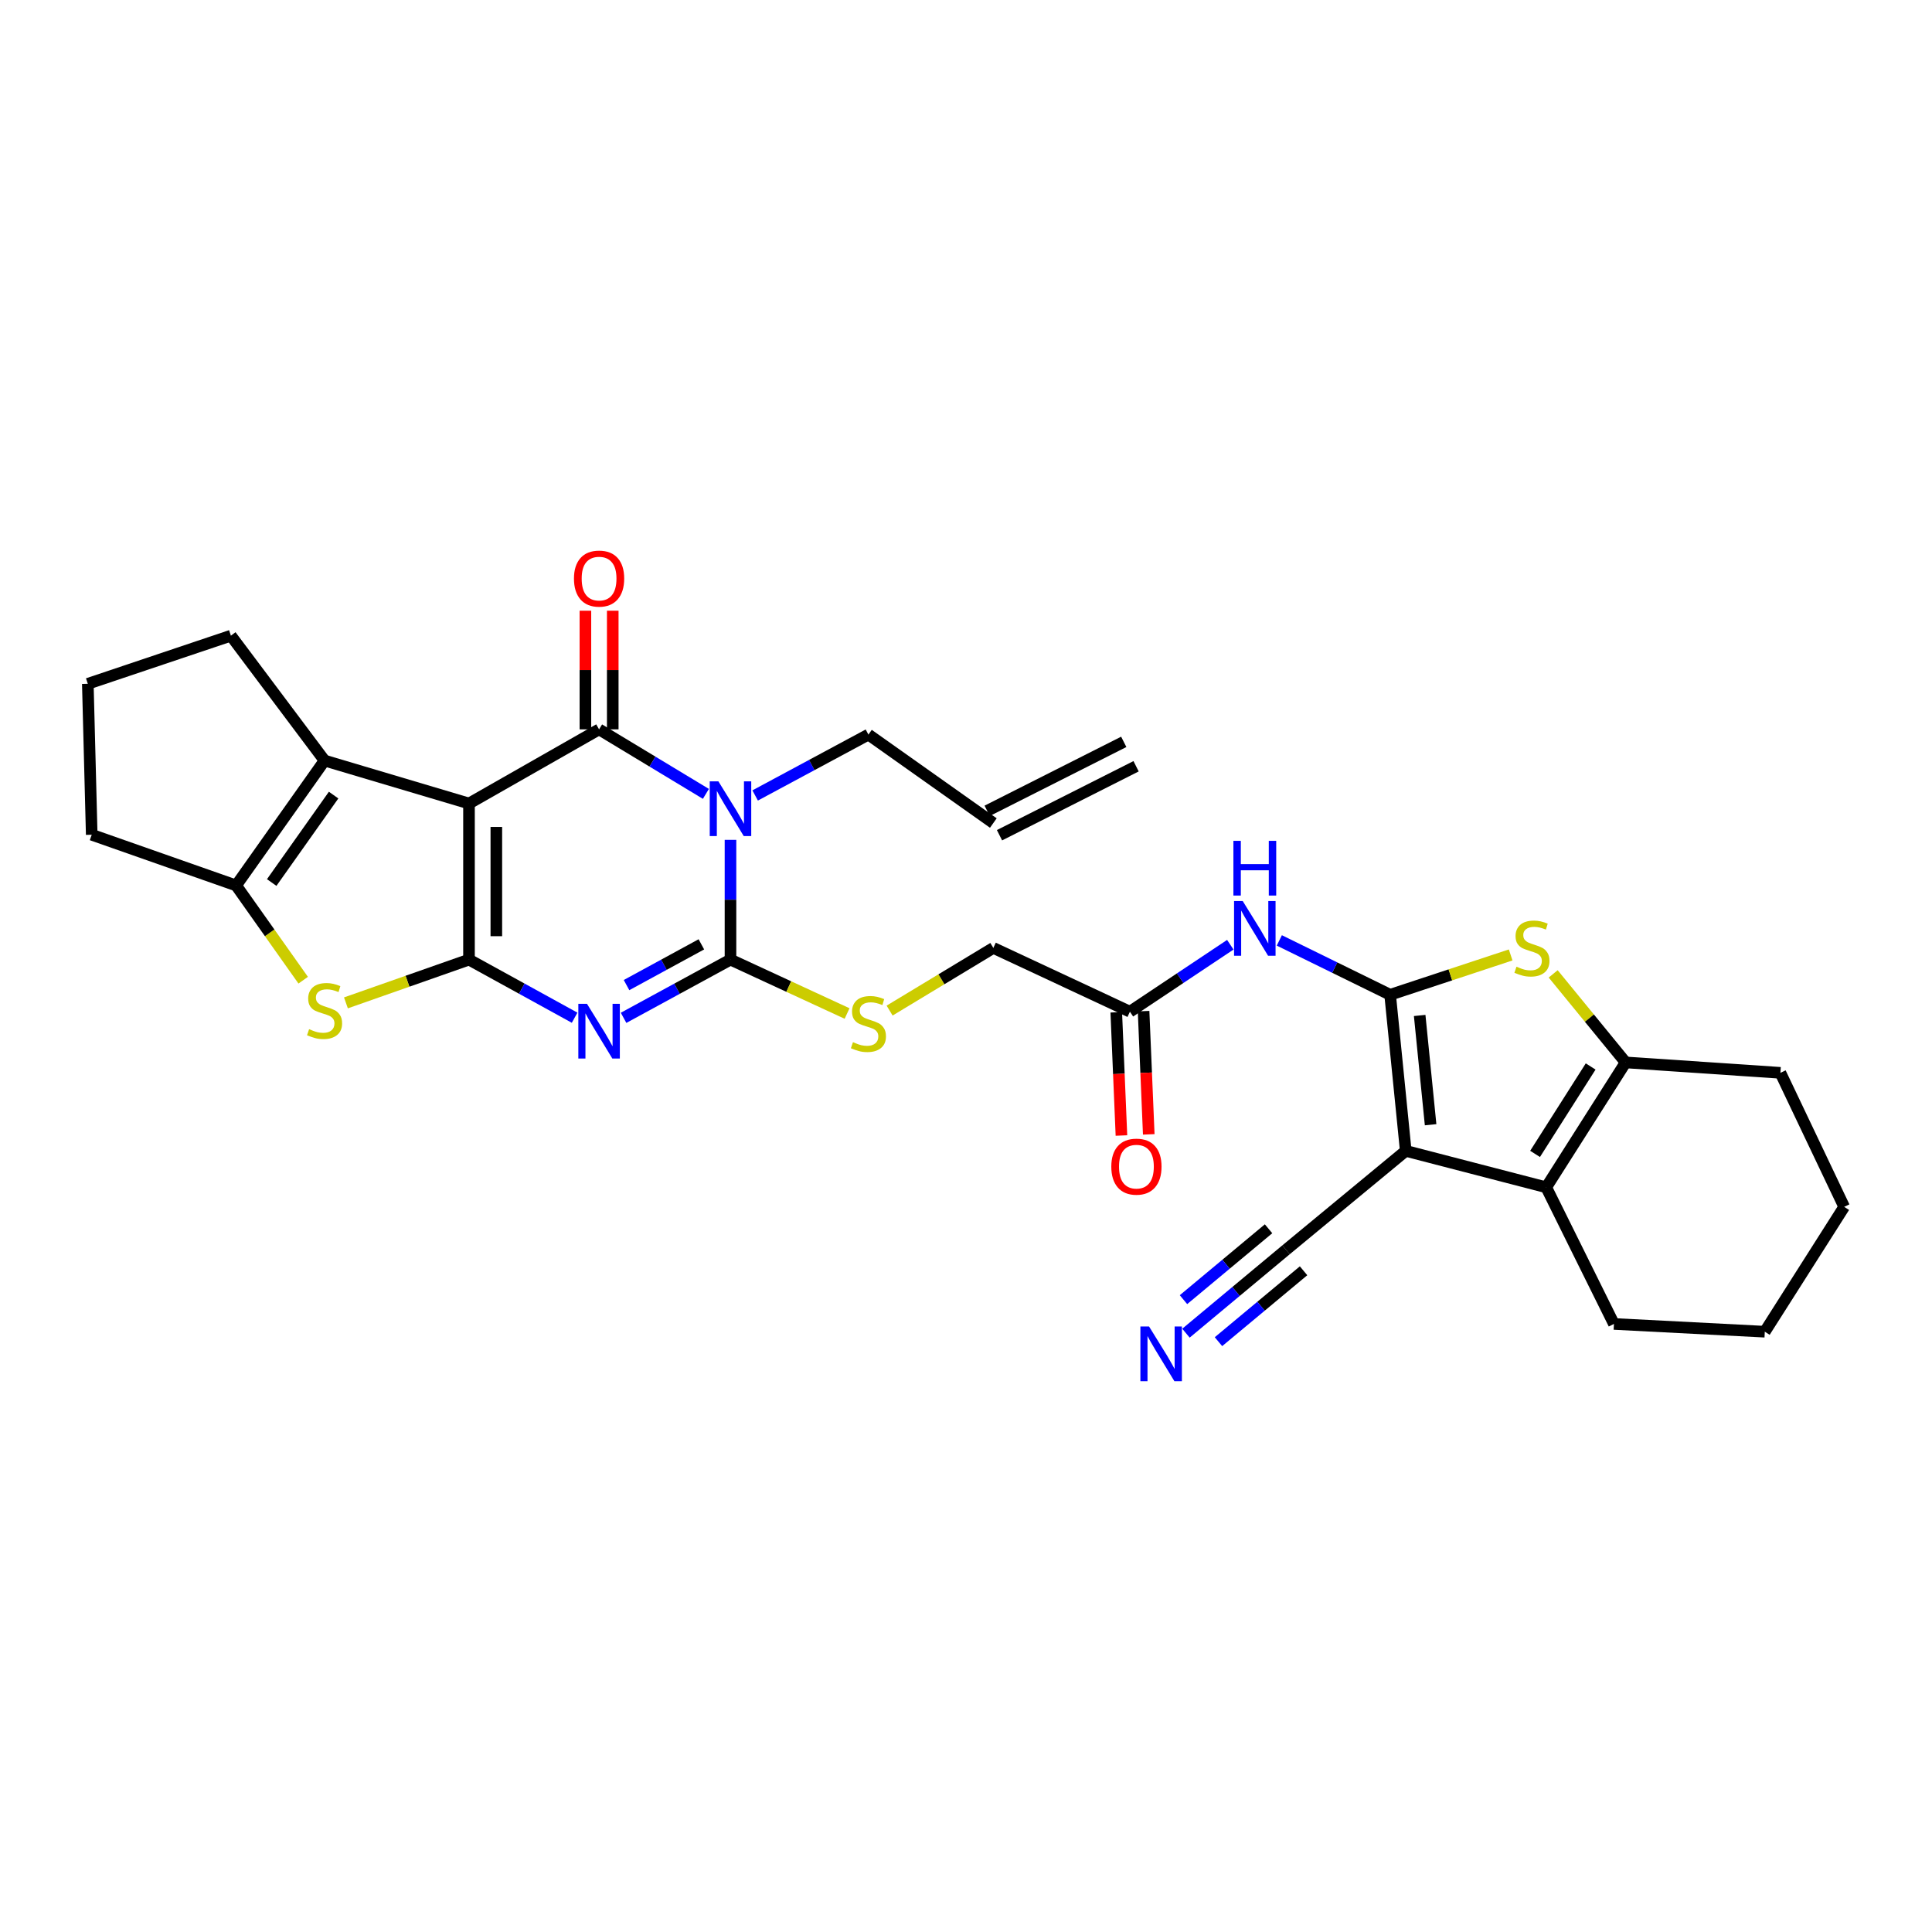 <?xml version='1.0' encoding='iso-8859-1'?>
<svg version='1.1' baseProfile='full'
              xmlns='http://www.w3.org/2000/svg'
                      xmlns:rdkit='http://www.rdkit.org/xml'
                      xmlns:xlink='http://www.w3.org/1999/xlink'
                  xml:space='preserve'
width='1000px' height='1000px' viewBox='0 0 1000 1000'>
<!-- END OF HEADER -->
<rect style='opacity:1.0;fill:#FFFFFF;stroke:none' width='1000' height='1000' x='0' y='0'> </rect>
<path class='bond-0' d='M 242.753,415.896 L 242.753,496.692' style='fill:none;fill-rule:evenodd;stroke:#000000;stroke-width:6px;stroke-linecap:butt;stroke-linejoin:miter;stroke-opacity:1' />
<path class='bond-0' d='M 256.903,428.015 L 256.903,484.573' style='fill:none;fill-rule:evenodd;stroke:#000000;stroke-width:6px;stroke-linecap:butt;stroke-linejoin:miter;stroke-opacity:1' />
<path class='bond-2' d='M 242.753,415.896 L 310.083,377.518' style='fill:none;fill-rule:evenodd;stroke:#000000;stroke-width:6px;stroke-linecap:butt;stroke-linejoin:miter;stroke-opacity:1' />
<path class='bond-8' d='M 242.753,415.896 L 167.994,393.665' style='fill:none;fill-rule:evenodd;stroke:#000000;stroke-width:6px;stroke-linecap:butt;stroke-linejoin:miter;stroke-opacity:1' />
<path class='bond-1' d='M 242.753,496.692 L 270.087,511.73' style='fill:none;fill-rule:evenodd;stroke:#000000;stroke-width:6px;stroke-linecap:butt;stroke-linejoin:miter;stroke-opacity:1' />
<path class='bond-1' d='M 270.087,511.73 L 297.422,526.769' style='fill:none;fill-rule:evenodd;stroke:#0000FF;stroke-width:6px;stroke-linecap:butt;stroke-linejoin:miter;stroke-opacity:1' />
<path class='bond-7' d='M 242.753,496.692 L 210.904,507.888' style='fill:none;fill-rule:evenodd;stroke:#000000;stroke-width:6px;stroke-linecap:butt;stroke-linejoin:miter;stroke-opacity:1' />
<path class='bond-7' d='M 210.904,507.888 L 179.055,519.084' style='fill:none;fill-rule:evenodd;stroke:#CCCC00;stroke-width:6px;stroke-linecap:butt;stroke-linejoin:miter;stroke-opacity:1' />
<path class='bond-33' d='M 322.759,526.83 L 350.429,511.761' style='fill:none;fill-rule:evenodd;stroke:#0000FF;stroke-width:6px;stroke-linecap:butt;stroke-linejoin:miter;stroke-opacity:1' />
<path class='bond-33' d='M 350.429,511.761 L 378.098,496.692' style='fill:none;fill-rule:evenodd;stroke:#000000;stroke-width:6px;stroke-linecap:butt;stroke-linejoin:miter;stroke-opacity:1' />
<path class='bond-33' d='M 324.292,509.883 L 343.661,499.335' style='fill:none;fill-rule:evenodd;stroke:#0000FF;stroke-width:6px;stroke-linecap:butt;stroke-linejoin:miter;stroke-opacity:1' />
<path class='bond-33' d='M 343.661,499.335 L 363.029,488.787' style='fill:none;fill-rule:evenodd;stroke:#000000;stroke-width:6px;stroke-linecap:butt;stroke-linejoin:miter;stroke-opacity:1' />
<path class='bond-3' d='M 310.083,377.518 L 337.727,394.212' style='fill:none;fill-rule:evenodd;stroke:#000000;stroke-width:6px;stroke-linecap:butt;stroke-linejoin:miter;stroke-opacity:1' />
<path class='bond-3' d='M 337.727,394.212 L 365.371,410.907' style='fill:none;fill-rule:evenodd;stroke:#0000FF;stroke-width:6px;stroke-linecap:butt;stroke-linejoin:miter;stroke-opacity:1' />
<path class='bond-18' d='M 317.158,377.518 L 317.158,346.813' style='fill:none;fill-rule:evenodd;stroke:#000000;stroke-width:6px;stroke-linecap:butt;stroke-linejoin:miter;stroke-opacity:1' />
<path class='bond-18' d='M 317.158,346.813 L 317.158,316.107' style='fill:none;fill-rule:evenodd;stroke:#FF0000;stroke-width:6px;stroke-linecap:butt;stroke-linejoin:miter;stroke-opacity:1' />
<path class='bond-18' d='M 303.008,377.518 L 303.008,346.813' style='fill:none;fill-rule:evenodd;stroke:#000000;stroke-width:6px;stroke-linecap:butt;stroke-linejoin:miter;stroke-opacity:1' />
<path class='bond-18' d='M 303.008,346.813 L 303.008,316.107' style='fill:none;fill-rule:evenodd;stroke:#FF0000;stroke-width:6px;stroke-linecap:butt;stroke-linejoin:miter;stroke-opacity:1' />
<path class='bond-4' d='M 378.098,434.705 L 378.098,465.699' style='fill:none;fill-rule:evenodd;stroke:#0000FF;stroke-width:6px;stroke-linecap:butt;stroke-linejoin:miter;stroke-opacity:1' />
<path class='bond-4' d='M 378.098,465.699 L 378.098,496.692' style='fill:none;fill-rule:evenodd;stroke:#000000;stroke-width:6px;stroke-linecap:butt;stroke-linejoin:miter;stroke-opacity:1' />
<path class='bond-19' d='M 390.864,411.73 L 420.178,395.972' style='fill:none;fill-rule:evenodd;stroke:#0000FF;stroke-width:6px;stroke-linecap:butt;stroke-linejoin:miter;stroke-opacity:1' />
<path class='bond-19' d='M 420.178,395.972 L 449.492,380.214' style='fill:none;fill-rule:evenodd;stroke:#000000;stroke-width:6px;stroke-linecap:butt;stroke-linejoin:miter;stroke-opacity:1' />
<path class='bond-15' d='M 378.098,496.692 L 408.272,510.643' style='fill:none;fill-rule:evenodd;stroke:#000000;stroke-width:6px;stroke-linecap:butt;stroke-linejoin:miter;stroke-opacity:1' />
<path class='bond-15' d='M 408.272,510.643 L 438.446,524.594' style='fill:none;fill-rule:evenodd;stroke:#CCCC00;stroke-width:6px;stroke-linecap:butt;stroke-linejoin:miter;stroke-opacity:1' />
<path class='bond-5' d='M 719.53,514.891 L 690.853,500.823' style='fill:none;fill-rule:evenodd;stroke:#000000;stroke-width:6px;stroke-linecap:butt;stroke-linejoin:miter;stroke-opacity:1' />
<path class='bond-5' d='M 690.853,500.823 L 662.177,486.756' style='fill:none;fill-rule:evenodd;stroke:#0000FF;stroke-width:6px;stroke-linecap:butt;stroke-linejoin:miter;stroke-opacity:1' />
<path class='bond-6' d='M 719.53,514.891 L 727.611,595.687' style='fill:none;fill-rule:evenodd;stroke:#000000;stroke-width:6px;stroke-linecap:butt;stroke-linejoin:miter;stroke-opacity:1' />
<path class='bond-6' d='M 734.821,525.602 L 740.478,582.16' style='fill:none;fill-rule:evenodd;stroke:#000000;stroke-width:6px;stroke-linecap:butt;stroke-linejoin:miter;stroke-opacity:1' />
<path class='bond-9' d='M 719.53,514.891 L 750.723,504.584' style='fill:none;fill-rule:evenodd;stroke:#000000;stroke-width:6px;stroke-linecap:butt;stroke-linejoin:miter;stroke-opacity:1' />
<path class='bond-9' d='M 750.723,504.584 L 781.916,494.278' style='fill:none;fill-rule:evenodd;stroke:#CCCC00;stroke-width:6px;stroke-linecap:butt;stroke-linejoin:miter;stroke-opacity:1' />
<path class='bond-10' d='M 727.611,595.687 L 800.326,614.546' style='fill:none;fill-rule:evenodd;stroke:#000000;stroke-width:6px;stroke-linecap:butt;stroke-linejoin:miter;stroke-opacity:1' />
<path class='bond-14' d='M 727.611,595.687 L 665.665,646.879' style='fill:none;fill-rule:evenodd;stroke:#000000;stroke-width:6px;stroke-linecap:butt;stroke-linejoin:miter;stroke-opacity:1' />
<path class='bond-31' d='M 156.933,507.349 L 139.576,482.832' style='fill:none;fill-rule:evenodd;stroke:#CCCC00;stroke-width:6px;stroke-linecap:butt;stroke-linejoin:miter;stroke-opacity:1' />
<path class='bond-31' d='M 139.576,482.832 L 122.218,458.314' style='fill:none;fill-rule:evenodd;stroke:#000000;stroke-width:6px;stroke-linecap:butt;stroke-linejoin:miter;stroke-opacity:1' />
<path class='bond-11' d='M 167.994,393.665 L 122.218,458.314' style='fill:none;fill-rule:evenodd;stroke:#000000;stroke-width:6px;stroke-linecap:butt;stroke-linejoin:miter;stroke-opacity:1' />
<path class='bond-11' d='M 172.676,411.539 L 140.633,456.794' style='fill:none;fill-rule:evenodd;stroke:#000000;stroke-width:6px;stroke-linecap:butt;stroke-linejoin:miter;stroke-opacity:1' />
<path class='bond-24' d='M 167.994,393.665 L 119.514,329.023' style='fill:none;fill-rule:evenodd;stroke:#000000;stroke-width:6px;stroke-linecap:butt;stroke-linejoin:miter;stroke-opacity:1' />
<path class='bond-12' d='M 803.923,504.075 L 822.674,526.99' style='fill:none;fill-rule:evenodd;stroke:#CCCC00;stroke-width:6px;stroke-linecap:butt;stroke-linejoin:miter;stroke-opacity:1' />
<path class='bond-12' d='M 822.674,526.99 L 841.424,549.904' style='fill:none;fill-rule:evenodd;stroke:#000000;stroke-width:6px;stroke-linecap:butt;stroke-linejoin:miter;stroke-opacity:1' />
<path class='bond-26' d='M 800.326,614.546 L 835.371,685.273' style='fill:none;fill-rule:evenodd;stroke:#000000;stroke-width:6px;stroke-linecap:butt;stroke-linejoin:miter;stroke-opacity:1' />
<path class='bond-34' d='M 800.326,614.546 L 841.424,549.904' style='fill:none;fill-rule:evenodd;stroke:#000000;stroke-width:6px;stroke-linecap:butt;stroke-linejoin:miter;stroke-opacity:1' />
<path class='bond-34' d='M 794.55,597.258 L 823.318,552.009' style='fill:none;fill-rule:evenodd;stroke:#000000;stroke-width:6px;stroke-linecap:butt;stroke-linejoin:miter;stroke-opacity:1' />
<path class='bond-25' d='M 122.218,458.314 L 47.475,432.058' style='fill:none;fill-rule:evenodd;stroke:#000000;stroke-width:6px;stroke-linecap:butt;stroke-linejoin:miter;stroke-opacity:1' />
<path class='bond-27' d='M 841.424,549.904 L 921.537,555.297' style='fill:none;fill-rule:evenodd;stroke:#000000;stroke-width:6px;stroke-linecap:butt;stroke-linejoin:miter;stroke-opacity:1' />
<path class='bond-13' d='M 636.804,488.991 L 610.825,506.324' style='fill:none;fill-rule:evenodd;stroke:#0000FF;stroke-width:6px;stroke-linecap:butt;stroke-linejoin:miter;stroke-opacity:1' />
<path class='bond-13' d='M 610.825,506.324 L 584.845,523.656' style='fill:none;fill-rule:evenodd;stroke:#000000;stroke-width:6px;stroke-linecap:butt;stroke-linejoin:miter;stroke-opacity:1' />
<path class='bond-16' d='M 665.665,646.879 L 639.758,668.464' style='fill:none;fill-rule:evenodd;stroke:#000000;stroke-width:6px;stroke-linecap:butt;stroke-linejoin:miter;stroke-opacity:1' />
<path class='bond-16' d='M 639.758,668.464 L 613.851,690.05' style='fill:none;fill-rule:evenodd;stroke:#0000FF;stroke-width:6px;stroke-linecap:butt;stroke-linejoin:miter;stroke-opacity:1' />
<path class='bond-16' d='M 656.607,636.008 L 634.587,654.356' style='fill:none;fill-rule:evenodd;stroke:#000000;stroke-width:6px;stroke-linecap:butt;stroke-linejoin:miter;stroke-opacity:1' />
<path class='bond-16' d='M 634.587,654.356 L 612.566,672.703' style='fill:none;fill-rule:evenodd;stroke:#0000FF;stroke-width:6px;stroke-linecap:butt;stroke-linejoin:miter;stroke-opacity:1' />
<path class='bond-16' d='M 674.723,657.75 L 652.702,676.098' style='fill:none;fill-rule:evenodd;stroke:#000000;stroke-width:6px;stroke-linecap:butt;stroke-linejoin:miter;stroke-opacity:1' />
<path class='bond-16' d='M 652.702,676.098 L 630.681,694.445' style='fill:none;fill-rule:evenodd;stroke:#0000FF;stroke-width:6px;stroke-linecap:butt;stroke-linejoin:miter;stroke-opacity:1' />
<path class='bond-21' d='M 460.461,523.075 L 487.305,506.857' style='fill:none;fill-rule:evenodd;stroke:#CCCC00;stroke-width:6px;stroke-linecap:butt;stroke-linejoin:miter;stroke-opacity:1' />
<path class='bond-21' d='M 487.305,506.857 L 514.15,490.639' style='fill:none;fill-rule:evenodd;stroke:#000000;stroke-width:6px;stroke-linecap:butt;stroke-linejoin:miter;stroke-opacity:1' />
<path class='bond-17' d='M 584.845,523.656 L 514.15,490.639' style='fill:none;fill-rule:evenodd;stroke:#000000;stroke-width:6px;stroke-linecap:butt;stroke-linejoin:miter;stroke-opacity:1' />
<path class='bond-20' d='M 577.776,523.953 L 579.116,555.847' style='fill:none;fill-rule:evenodd;stroke:#000000;stroke-width:6px;stroke-linecap:butt;stroke-linejoin:miter;stroke-opacity:1' />
<path class='bond-20' d='M 579.116,555.847 L 580.455,587.741' style='fill:none;fill-rule:evenodd;stroke:#FF0000;stroke-width:6px;stroke-linecap:butt;stroke-linejoin:miter;stroke-opacity:1' />
<path class='bond-20' d='M 591.914,523.359 L 593.253,555.253' style='fill:none;fill-rule:evenodd;stroke:#000000;stroke-width:6px;stroke-linecap:butt;stroke-linejoin:miter;stroke-opacity:1' />
<path class='bond-20' d='M 593.253,555.253 L 594.593,587.147' style='fill:none;fill-rule:evenodd;stroke:#FF0000;stroke-width:6px;stroke-linecap:butt;stroke-linejoin:miter;stroke-opacity:1' />
<path class='bond-22' d='M 449.492,380.214 L 514.15,425.997' style='fill:none;fill-rule:evenodd;stroke:#000000;stroke-width:6px;stroke-linecap:butt;stroke-linejoin:miter;stroke-opacity:1' />
<path class='bond-23' d='M 517.339,432.313 L 588.034,396.616' style='fill:none;fill-rule:evenodd;stroke:#000000;stroke-width:6px;stroke-linecap:butt;stroke-linejoin:miter;stroke-opacity:1' />
<path class='bond-23' d='M 510.961,419.682 L 581.656,383.985' style='fill:none;fill-rule:evenodd;stroke:#000000;stroke-width:6px;stroke-linecap:butt;stroke-linejoin:miter;stroke-opacity:1' />
<path class='bond-28' d='M 119.514,329.023 L 45.455,353.935' style='fill:none;fill-rule:evenodd;stroke:#000000;stroke-width:6px;stroke-linecap:butt;stroke-linejoin:miter;stroke-opacity:1' />
<path class='bond-32' d='M 47.475,432.058 L 45.455,353.935' style='fill:none;fill-rule:evenodd;stroke:#000000;stroke-width:6px;stroke-linecap:butt;stroke-linejoin:miter;stroke-opacity:1' />
<path class='bond-29' d='M 835.371,685.273 L 913.455,689.29' style='fill:none;fill-rule:evenodd;stroke:#000000;stroke-width:6px;stroke-linecap:butt;stroke-linejoin:miter;stroke-opacity:1' />
<path class='bond-30' d='M 921.537,555.297 L 954.545,624.664' style='fill:none;fill-rule:evenodd;stroke:#000000;stroke-width:6px;stroke-linecap:butt;stroke-linejoin:miter;stroke-opacity:1' />
<path class='bond-35' d='M 913.455,689.29 L 954.545,624.664' style='fill:none;fill-rule:evenodd;stroke:#000000;stroke-width:6px;stroke-linecap:butt;stroke-linejoin:miter;stroke-opacity:1' />
<path  class='atom-2' d='M 303.823 519.574
L 313.103 534.574
Q 314.023 536.054, 315.503 538.734
Q 316.983 541.414, 317.063 541.574
L 317.063 519.574
L 320.823 519.574
L 320.823 547.894
L 316.943 547.894
L 306.983 531.494
Q 305.823 529.574, 304.583 527.374
Q 303.383 525.174, 303.023 524.494
L 303.023 547.894
L 299.343 547.894
L 299.343 519.574
L 303.823 519.574
' fill='#0000FF'/>
<path  class='atom-4' d='M 371.838 404.432
L 381.118 419.432
Q 382.038 420.912, 383.518 423.592
Q 384.998 426.272, 385.078 426.432
L 385.078 404.432
L 388.838 404.432
L 388.838 432.752
L 384.958 432.752
L 374.998 416.352
Q 373.838 414.432, 372.598 412.232
Q 371.398 410.032, 371.038 409.352
L 371.038 432.752
L 367.358 432.752
L 367.358 404.432
L 371.838 404.432
' fill='#0000FF'/>
<path  class='atom-8' d='M 159.994 532.692
Q 160.314 532.812, 161.634 533.372
Q 162.954 533.932, 164.394 534.292
Q 165.874 534.612, 167.314 534.612
Q 169.994 534.612, 171.554 533.332
Q 173.114 532.012, 173.114 529.732
Q 173.114 528.172, 172.314 527.212
Q 171.554 526.252, 170.354 525.732
Q 169.154 525.212, 167.154 524.612
Q 164.634 523.852, 163.114 523.132
Q 161.634 522.412, 160.554 520.892
Q 159.514 519.372, 159.514 516.812
Q 159.514 513.252, 161.914 511.052
Q 164.354 508.852, 169.154 508.852
Q 172.434 508.852, 176.154 510.412
L 175.234 513.492
Q 171.834 512.092, 169.274 512.092
Q 166.514 512.092, 164.994 513.252
Q 163.474 514.372, 163.514 516.332
Q 163.514 517.852, 164.274 518.772
Q 165.074 519.692, 166.194 520.212
Q 167.354 520.732, 169.274 521.332
Q 171.834 522.132, 173.354 522.932
Q 174.874 523.732, 175.954 525.372
Q 177.074 526.972, 177.074 529.732
Q 177.074 533.652, 174.434 535.772
Q 171.834 537.852, 167.474 537.852
Q 164.954 537.852, 163.034 537.292
Q 161.154 536.772, 158.914 535.852
L 159.994 532.692
' fill='#CCCC00'/>
<path  class='atom-10' d='M 784.929 500.359
Q 785.249 500.479, 786.569 501.039
Q 787.889 501.599, 789.329 501.959
Q 790.809 502.279, 792.249 502.279
Q 794.929 502.279, 796.489 500.999
Q 798.049 499.679, 798.049 497.399
Q 798.049 495.839, 797.249 494.879
Q 796.489 493.919, 795.289 493.399
Q 794.089 492.879, 792.089 492.279
Q 789.569 491.519, 788.049 490.799
Q 786.569 490.079, 785.489 488.559
Q 784.449 487.039, 784.449 484.479
Q 784.449 480.919, 786.849 478.719
Q 789.289 476.519, 794.089 476.519
Q 797.369 476.519, 801.089 478.079
L 800.169 481.159
Q 796.769 479.759, 794.209 479.759
Q 791.449 479.759, 789.929 480.919
Q 788.409 482.039, 788.449 483.999
Q 788.449 485.519, 789.209 486.439
Q 790.009 487.359, 791.129 487.879
Q 792.289 488.399, 794.209 488.999
Q 796.769 489.799, 798.289 490.599
Q 799.809 491.399, 800.889 493.039
Q 802.009 494.639, 802.009 497.399
Q 802.009 501.319, 799.369 503.439
Q 796.769 505.519, 792.409 505.519
Q 789.889 505.519, 787.969 504.959
Q 786.089 504.439, 783.849 503.519
L 784.929 500.359
' fill='#CCCC00'/>
<path  class='atom-14' d='M 643.227 466.37
L 652.507 481.37
Q 653.427 482.85, 654.907 485.53
Q 656.387 488.21, 656.467 488.37
L 656.467 466.37
L 660.227 466.37
L 660.227 494.69
L 656.347 494.69
L 646.387 478.29
Q 645.227 476.37, 643.987 474.17
Q 642.787 471.97, 642.427 471.29
L 642.427 494.69
L 638.747 494.69
L 638.747 466.37
L 643.227 466.37
' fill='#0000FF'/>
<path  class='atom-14' d='M 638.407 435.218
L 642.247 435.218
L 642.247 447.258
L 656.727 447.258
L 656.727 435.218
L 660.567 435.218
L 660.567 463.538
L 656.727 463.538
L 656.727 450.458
L 642.247 450.458
L 642.247 463.538
L 638.407 463.538
L 638.407 435.218
' fill='#0000FF'/>
<path  class='atom-16' d='M 441.492 539.421
Q 441.812 539.541, 443.132 540.101
Q 444.452 540.661, 445.892 541.021
Q 447.372 541.341, 448.812 541.341
Q 451.492 541.341, 453.052 540.061
Q 454.612 538.741, 454.612 536.461
Q 454.612 534.901, 453.812 533.941
Q 453.052 532.981, 451.852 532.461
Q 450.652 531.941, 448.652 531.341
Q 446.132 530.581, 444.612 529.861
Q 443.132 529.141, 442.052 527.621
Q 441.012 526.101, 441.012 523.541
Q 441.012 519.981, 443.412 517.781
Q 445.852 515.581, 450.652 515.581
Q 453.932 515.581, 457.652 517.141
L 456.732 520.221
Q 453.332 518.821, 450.772 518.821
Q 448.012 518.821, 446.492 519.981
Q 444.972 521.101, 445.012 523.061
Q 445.012 524.581, 445.772 525.501
Q 446.572 526.421, 447.692 526.941
Q 448.852 527.461, 450.772 528.061
Q 453.332 528.861, 454.852 529.661
Q 456.372 530.461, 457.452 532.101
Q 458.572 533.701, 458.572 536.461
Q 458.572 540.381, 455.932 542.501
Q 453.332 544.581, 448.972 544.581
Q 446.452 544.581, 444.532 544.021
Q 442.652 543.501, 440.412 542.581
L 441.492 539.421
' fill='#CCCC00'/>
<path  class='atom-17' d='M 594.747 686.591
L 604.027 701.591
Q 604.947 703.071, 606.427 705.751
Q 607.907 708.431, 607.987 708.591
L 607.987 686.591
L 611.747 686.591
L 611.747 714.911
L 607.867 714.911
L 597.907 698.511
Q 596.747 696.591, 595.507 694.391
Q 594.307 692.191, 593.947 691.511
L 593.947 714.911
L 590.267 714.911
L 590.267 686.591
L 594.747 686.591
' fill='#0000FF'/>
<path  class='atom-19' d='M 297.083 299.474
Q 297.083 292.674, 300.443 288.874
Q 303.803 285.074, 310.083 285.074
Q 316.363 285.074, 319.723 288.874
Q 323.083 292.674, 323.083 299.474
Q 323.083 306.354, 319.683 310.274
Q 316.283 314.154, 310.083 314.154
Q 303.843 314.154, 300.443 310.274
Q 297.083 306.394, 297.083 299.474
M 310.083 310.954
Q 314.403 310.954, 316.723 308.074
Q 319.083 305.154, 319.083 299.474
Q 319.083 293.914, 316.723 291.114
Q 314.403 288.274, 310.083 288.274
Q 305.763 288.274, 303.403 291.074
Q 301.083 293.874, 301.083 299.474
Q 301.083 305.194, 303.403 308.074
Q 305.763 310.954, 310.083 310.954
' fill='#FF0000'/>
<path  class='atom-21' d='M 575.21 603.849
Q 575.21 597.049, 578.57 593.249
Q 581.93 589.449, 588.21 589.449
Q 594.49 589.449, 597.85 593.249
Q 601.21 597.049, 601.21 603.849
Q 601.21 610.729, 597.81 614.649
Q 594.41 618.529, 588.21 618.529
Q 581.97 618.529, 578.57 614.649
Q 575.21 610.769, 575.21 603.849
M 588.21 615.329
Q 592.53 615.329, 594.85 612.449
Q 597.21 609.529, 597.21 603.849
Q 597.21 598.289, 594.85 595.489
Q 592.53 592.649, 588.21 592.649
Q 583.89 592.649, 581.53 595.449
Q 579.21 598.249, 579.21 603.849
Q 579.21 609.569, 581.53 612.449
Q 583.89 615.329, 588.21 615.329
' fill='#FF0000'/>
</svg>
